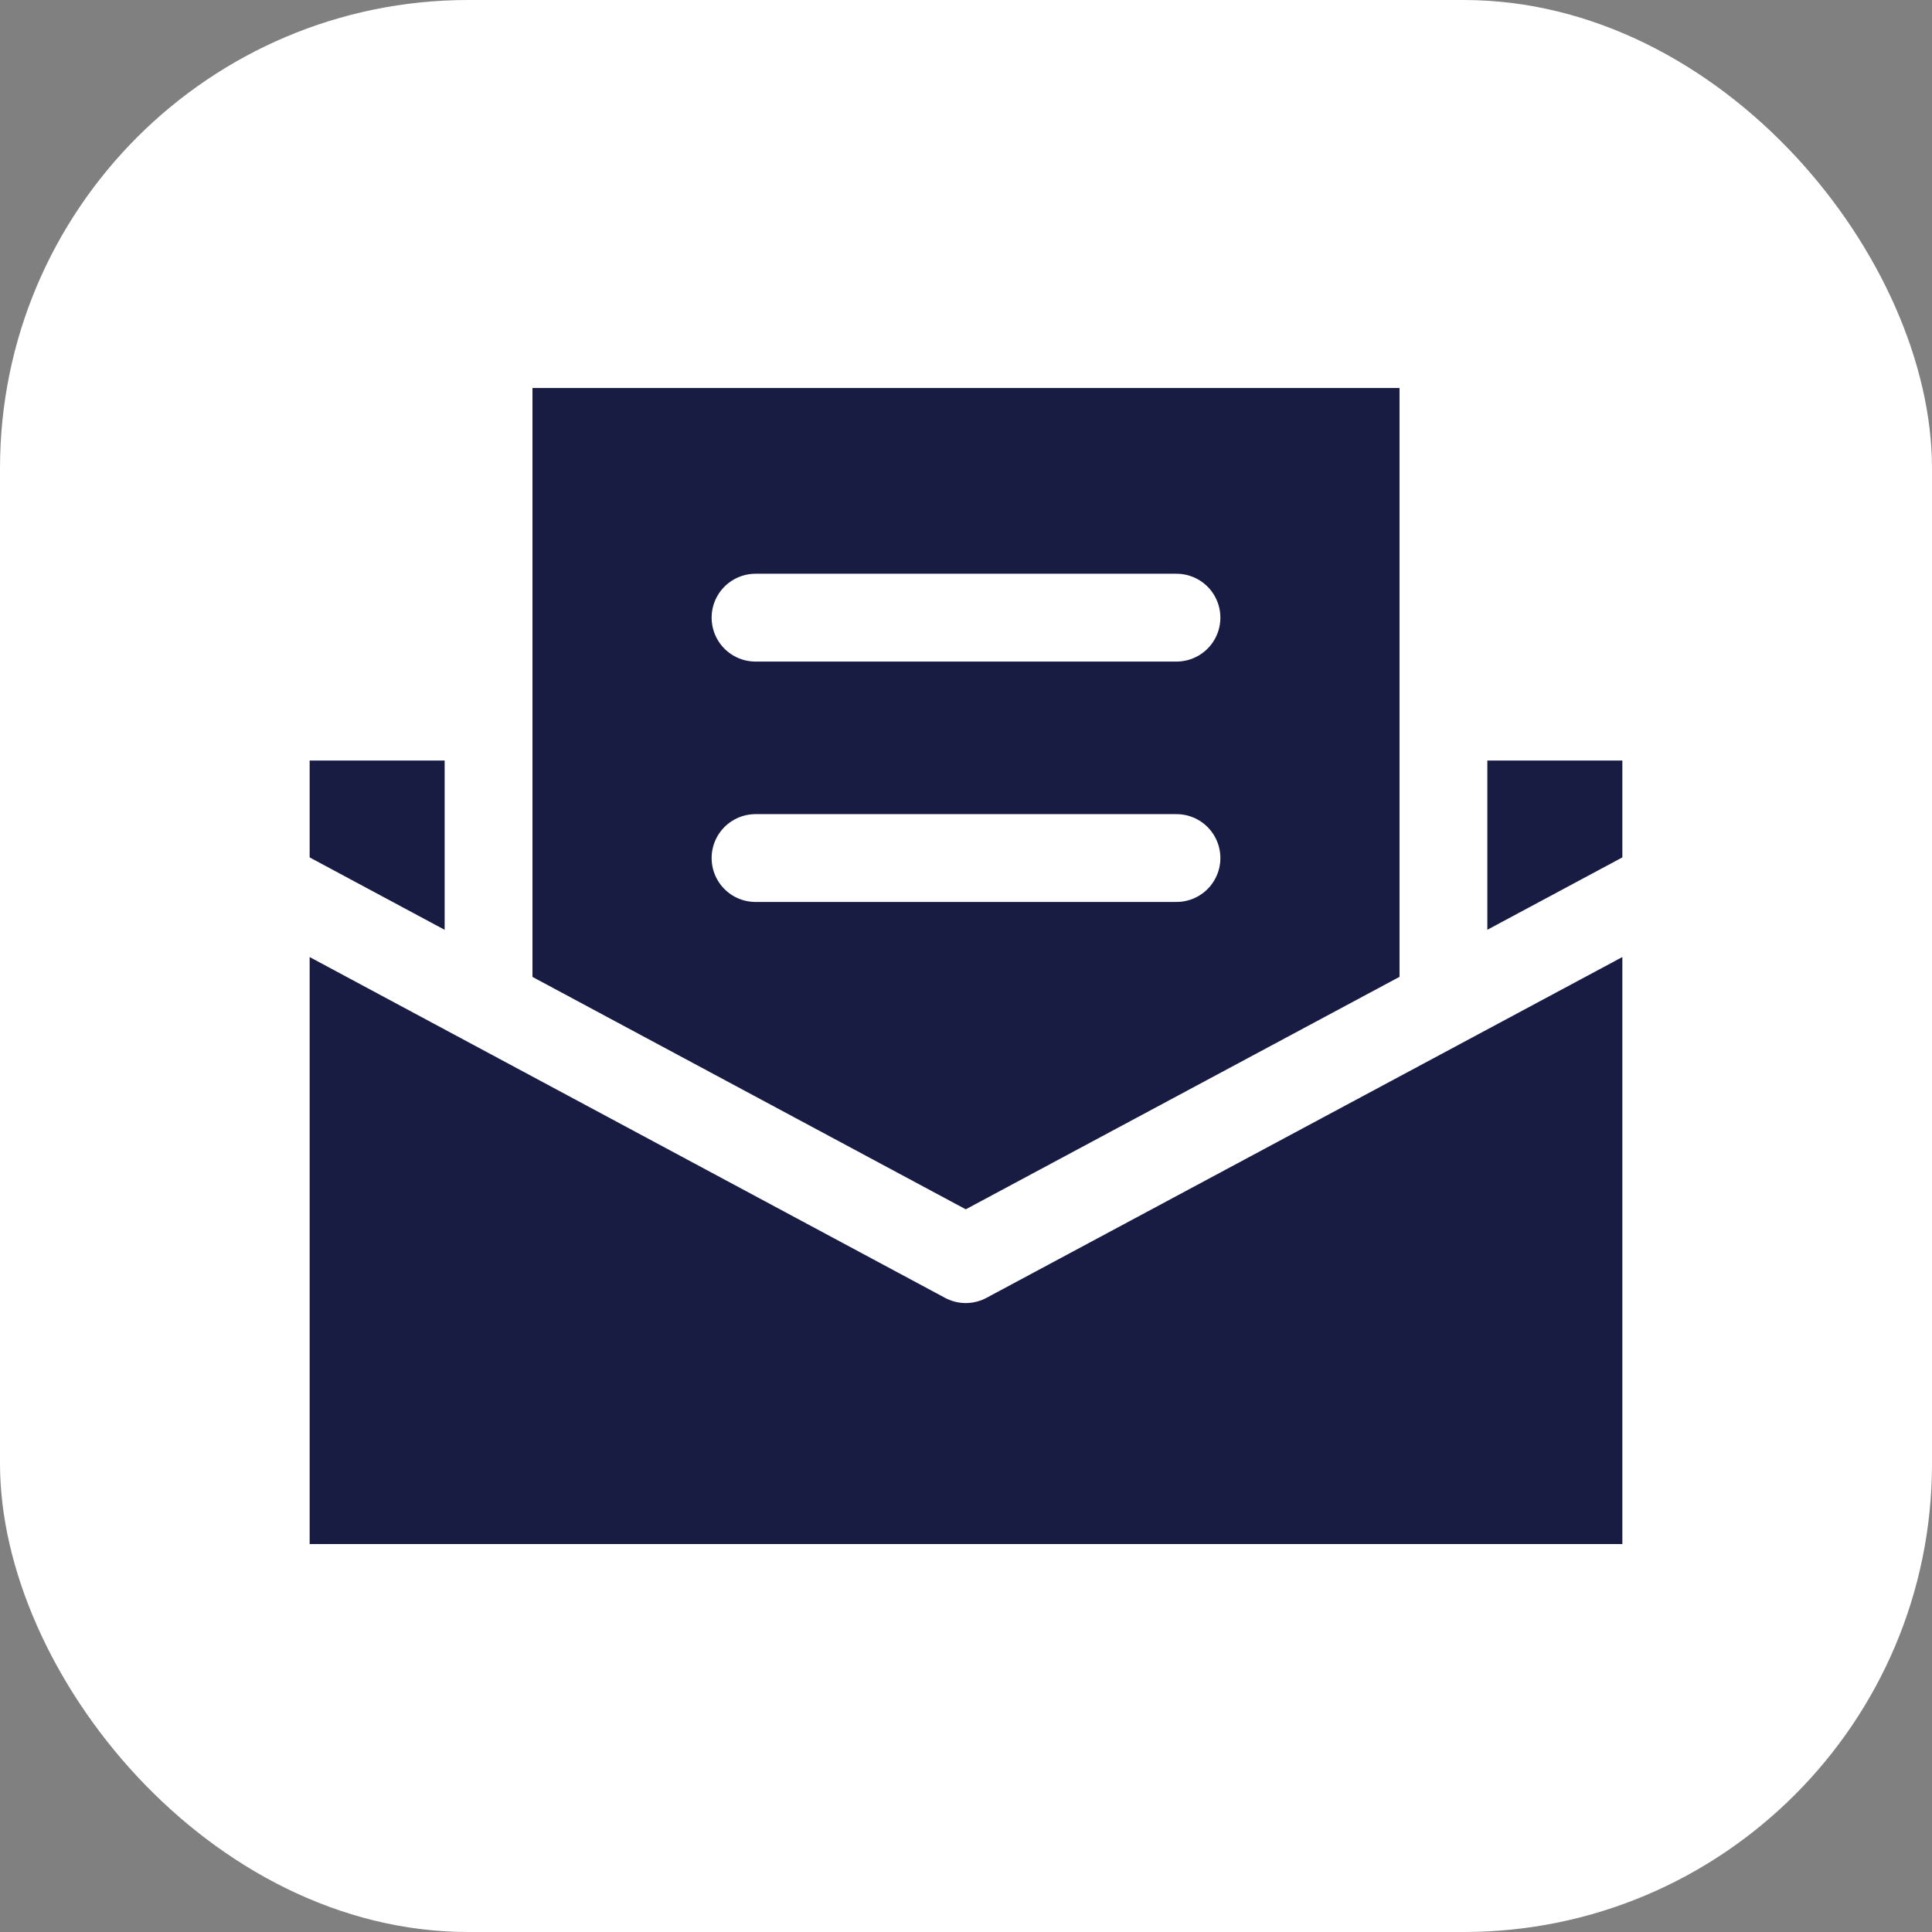 <svg xmlns="http://www.w3.org/2000/svg" width="33" height="33" viewBox="0 0 33 33">
  <rect x="0" y="0" width="33" height="33" fill="#808080" stroke="none"/>
  <g id="Group_2367" data-name="Group 2367" transform="translate(-0.455)">
    <rect id="Rectangle_1217" data-name="Rectangle 1217" width="33" height="33" rx="8" transform="translate(0.455)" fill="#fff"/>
    <g id="Group_2366" data-name="Group 2366" transform="translate(4.994 5.877)" opacity="0.903">
      <g id="Group_2365" data-name="Group 2365">
        <path id="Path_6" data-name="Path 6" d="M2413.643,1911.25V1908h23.922v3.245l-11.961,5.692Z" transform="translate(-2413.643 -1901.636)" fill="#000430" stroke="#fff" stroke-linecap="round" stroke-linejoin="round" stroke-width="1.5"/>
        <rect id="Rectangle_12" data-name="Rectangle 12" width="16.31" height="18.434" transform="translate(3.806)" fill="#000430" stroke="#fff" stroke-linecap="round" stroke-linejoin="round" stroke-width="1.5"/>
        <line id="Line_1" data-name="Line 1" x2="7.19" transform="translate(8.366 4.673)" fill="#fff" stroke="#fff" stroke-linecap="round" stroke-linejoin="round" stroke-width="1.5"/>
        <line id="Line_2" data-name="Line 2" x2="7.19" transform="translate(8.366 8.779)" fill="#fff" stroke="#fff" stroke-linecap="round" stroke-linejoin="round" stroke-width="1.5"/>
        <path id="Path_7" data-name="Path 7" d="M2413.643,1910.887v12.03h23.922v-12.03L2425.6,1917.3Z" transform="translate(-2413.643 -1901.67)" fill="#000430" stroke="#fff" stroke-linecap="round" stroke-linejoin="round" stroke-width="1.5"/>
      </g>
    </g>
  </g>
</svg>
